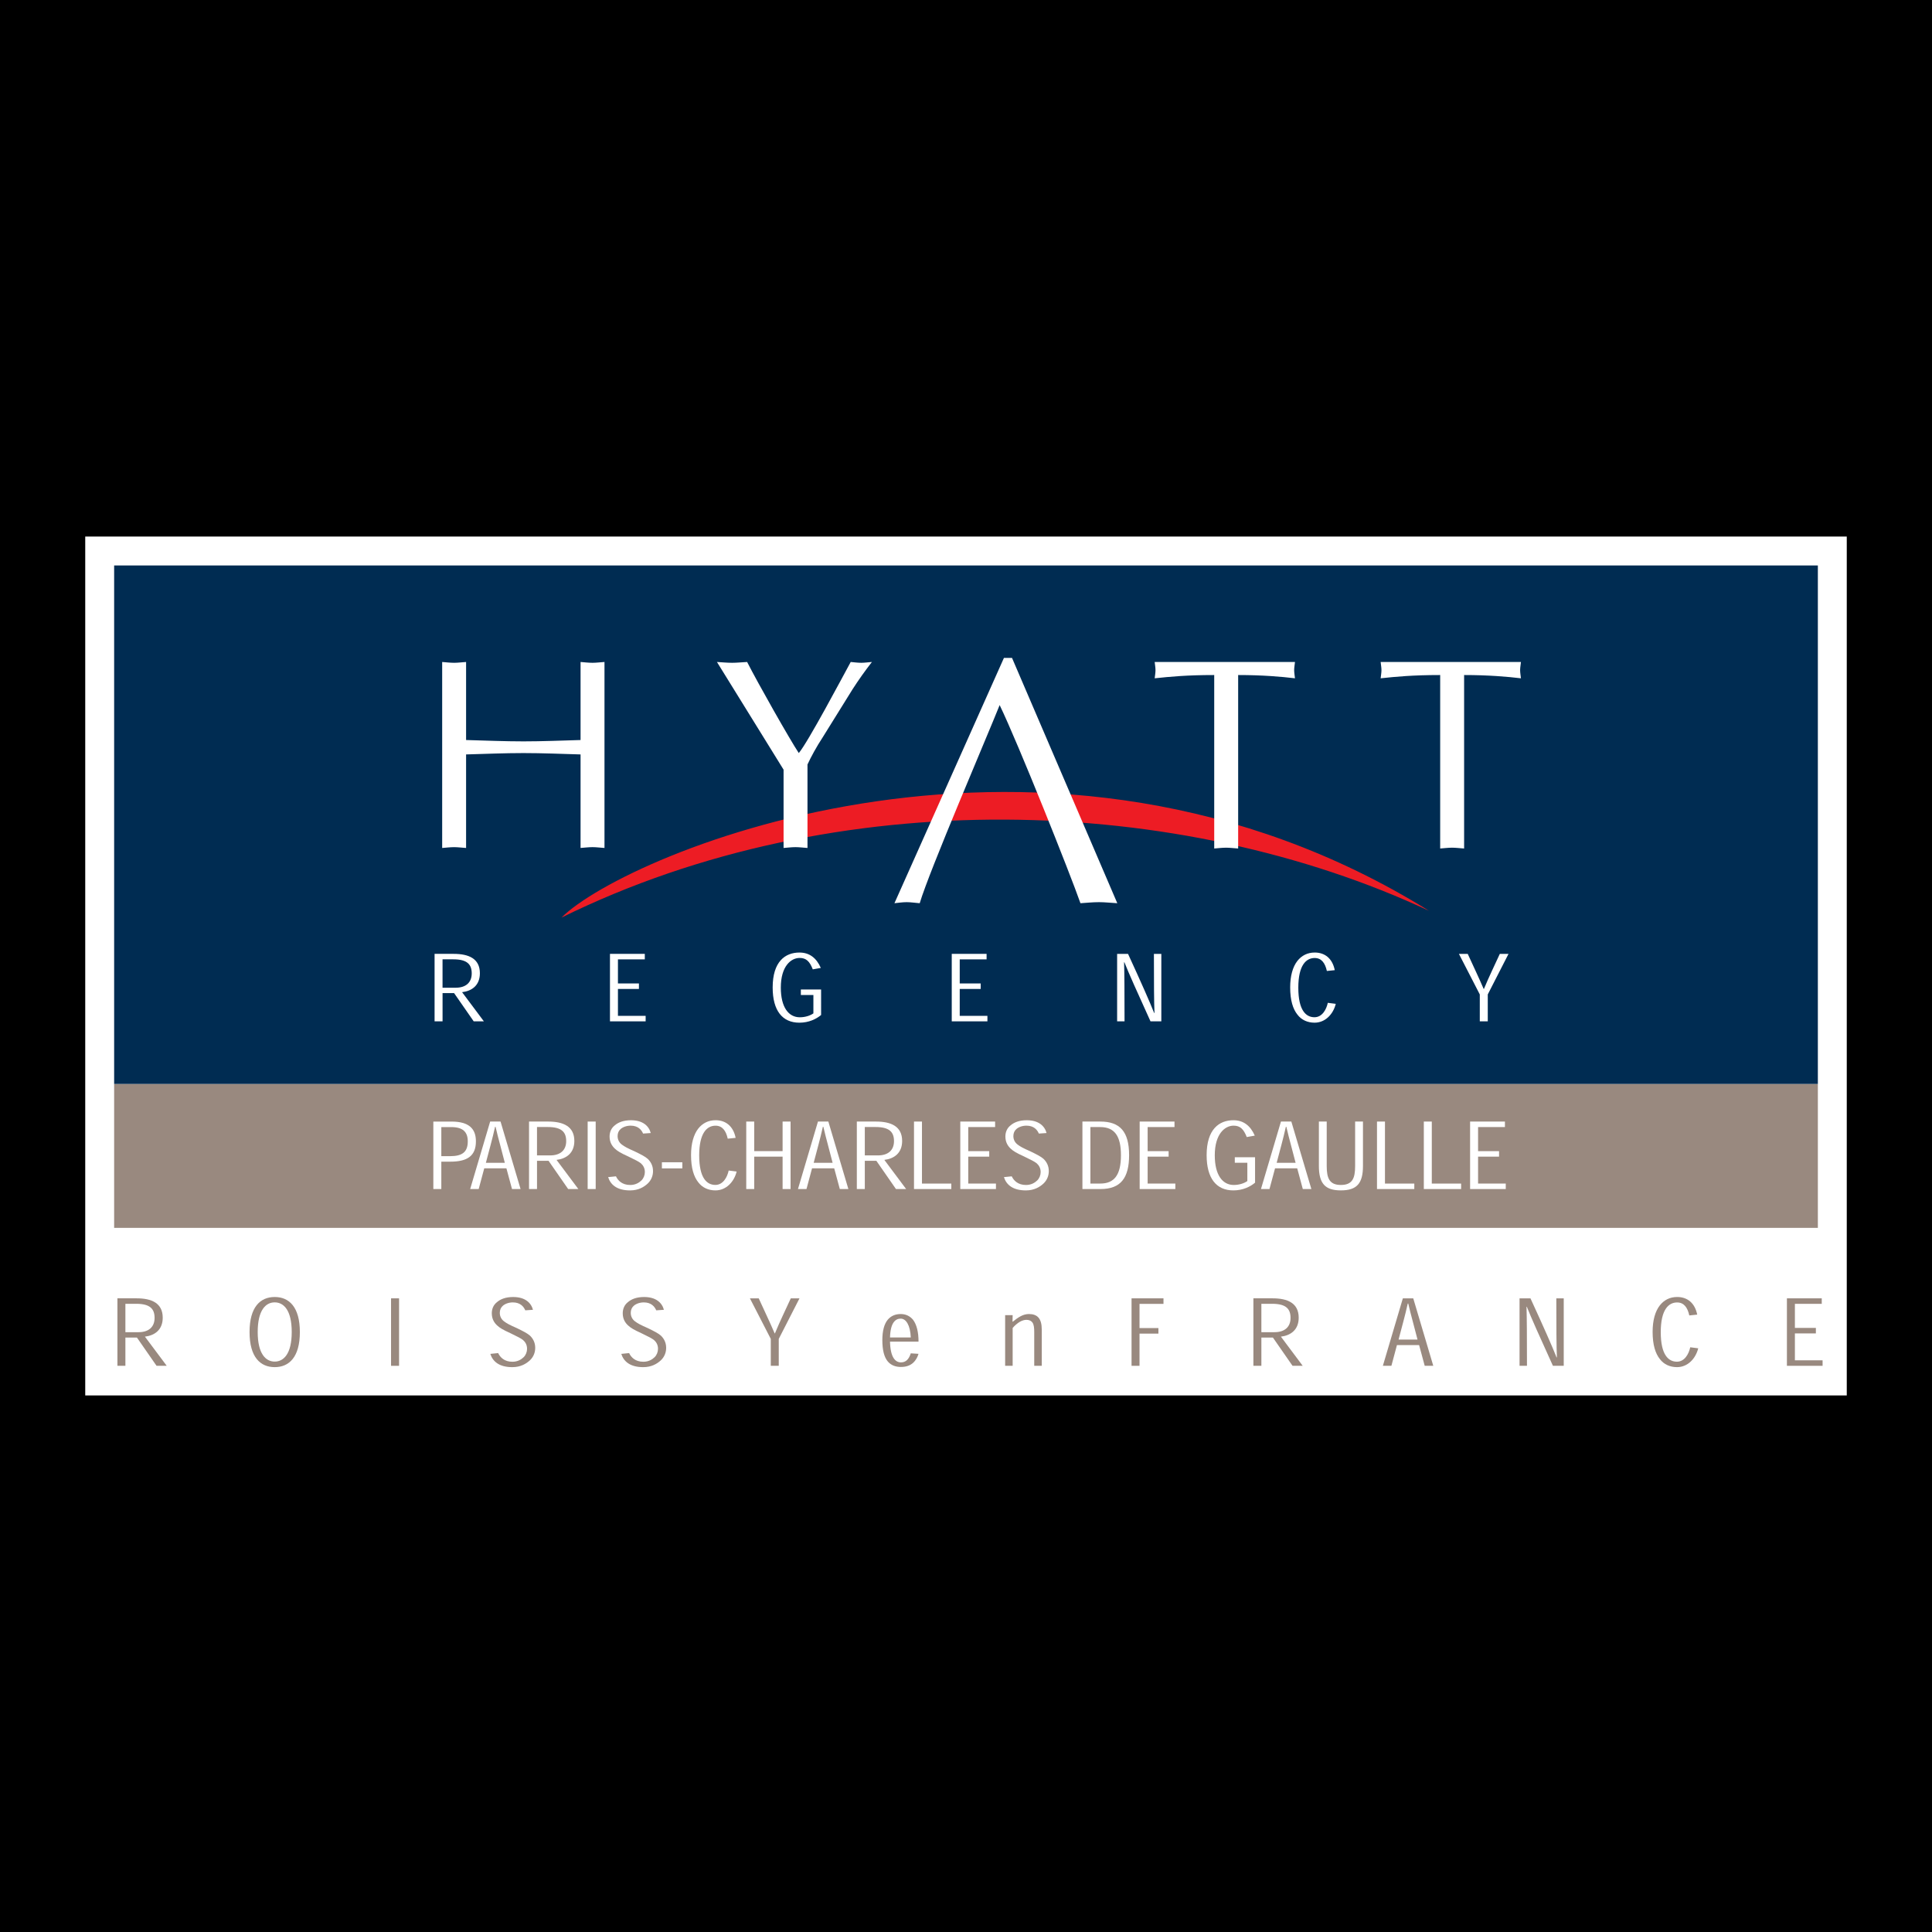 <?xml version="1.0" encoding="utf-8"?>
<!-- Generator: Adobe Illustrator 13.0.0, SVG Export Plug-In . SVG Version: 6.00 Build 14948)  -->
<!DOCTYPE svg PUBLIC "-//W3C//DTD SVG 1.0//EN" "http://www.w3.org/TR/2001/REC-SVG-20010904/DTD/svg10.dtd">
<svg version="1.0" id="Layer_1" xmlns="http://www.w3.org/2000/svg" xmlns:xlink="http://www.w3.org/1999/xlink" x="0px" y="0px"
	 width="192.756px" height="192.756px" viewBox="0 0 192.756 192.756" enable-background="new 0 0 192.756 192.756"
	 xml:space="preserve">
<g>
	<polygon fill-rule="evenodd" clip-rule="evenodd" points="0,0 192.756,0 192.756,192.756 0,192.756 0,0 	"/>
	<polygon fill-rule="evenodd" clip-rule="evenodd" fill="#FFFFFF" points="184.252,139.223 184.252,53.532 8.504,53.532 
		8.504,139.223 184.252,139.223 	"/>
	<polygon fill-rule="evenodd" clip-rule="evenodd" fill="#99897F" points="181.368,122.504 181.368,108.146 11.388,108.146 
		11.388,122.504 181.368,122.504 	"/>
	<polygon fill-rule="evenodd" clip-rule="evenodd" fill="#002C52" points="181.368,108.146 181.368,56.416 11.388,56.416 
		11.388,108.146 181.368,108.146 	"/>
	<path fill-rule="evenodd" clip-rule="evenodd" fill="#ED1C24" d="M56.02,91.548c6.435-6.435,48.521-24.283,86.551-0.678
		C117.754,79.267,83.526,77.988,56.02,91.548L56.02,91.548z"/>
	<path fill-rule="evenodd" clip-rule="evenodd" fill="#FFFFFF" d="M57.923,66.046c0.379,0.027,0.786,0.081,1.193,0.081
		c0.38,0,0.76-0.054,1.194-0.081v18.555c-0.434-0.027-0.814-0.081-1.194-0.081c-0.407,0-0.813,0.054-1.193,0.081V75.27
		c-1.927-0.054-3.798-0.136-5.697-0.136c-1.898,0-3.771,0.082-5.724,0.136v9.332c-0.434-0.027-0.813-0.081-1.193-0.081
		c-0.407,0-0.813,0.054-1.193,0.081V66.046c0.38,0.027,0.787,0.081,1.193,0.081c0.38,0,0.76-0.054,1.193-0.081v7.786
		c1.954,0.054,3.853,0.135,5.724,0.135c1.899,0,3.771-0.081,5.697-0.135V66.046L57.923,66.046z"/>
	<path fill-rule="evenodd" clip-rule="evenodd" fill="#FFFFFF" d="M80.564,84.601c-0.435-0.027-0.814-0.081-1.193-0.081
		c-0.407,0-0.814,0.054-1.194,0.081v-7.812L71.53,66.046c0.488,0.027,1.004,0.081,1.519,0.081c0.461,0,0.95-0.054,1.492-0.081
		c1.058,2.088,4.287,7.786,5.154,9.087c0.922-1.085,4.395-7.649,5.181-9.087c0.326,0.027,0.706,0.081,1.058,0.081
		c0.325,0,0.678-0.054,1.058-0.081c-0.678,0.868-1.33,1.79-1.926,2.713l-2.984,4.801c-0.624,0.949-1.166,1.953-1.519,2.712V84.601
		L80.564,84.601z"/>
	<path fill-rule="evenodd" clip-rule="evenodd" fill="#FFFFFF" d="M99.735,70.346c-1.226,3.082-6.995,16.477-7.975,19.768
		c-0.49-0.035-0.875-0.105-1.295-0.105c-0.455,0-0.84,0.07-1.226,0.105l10.924-24.474h0.806l10.504,24.474
		c-0.665-0.035-1.226-0.105-1.82-0.105c-0.666,0-1.261,0.07-1.856,0.105C106.781,87.208,101.601,74.204,99.735,70.346L99.735,70.346
		z"/>
	<path fill-rule="evenodd" clip-rule="evenodd" fill="#FFFFFF" d="M123.53,84.655c-0.435-0.027-0.813-0.081-1.194-0.081
		c-0.406,0-0.813,0.054-1.193,0.081V67.348c-2.739,0-4.395,0.163-5.94,0.326c0.027-0.271,0.081-0.542,0.081-0.814
		c0-0.271-0.054-0.515-0.081-0.813h13.997c-0.026,0.298-0.081,0.543-0.081,0.813c0,0.271,0.055,0.543,0.081,0.814
		c-1.356-0.163-3.255-0.326-5.669-0.326V84.655L123.53,84.655z"/>
	<path fill-rule="evenodd" clip-rule="evenodd" fill="#FFFFFF" d="M146.074,84.655c-0.434-0.027-0.813-0.081-1.194-0.081
		c-0.406,0-0.813,0.054-1.193,0.081V67.348c-2.739,0-4.395,0.163-5.94,0.326c0.027-0.271,0.082-0.542,0.082-0.814
		c0-0.271-0.055-0.515-0.082-0.813h13.998c-0.027,0.298-0.082,0.543-0.082,0.813c0,0.271,0.055,0.543,0.082,0.814
		c-1.356-0.163-3.256-0.326-5.67-0.326V84.655L146.074,84.655z"/>
	<path fill-rule="evenodd" clip-rule="evenodd" fill="#99897F" d="M12.511,132.912v-2.832h1.077c1.4,0,1.835,0.523,1.835,1.408
		c0,0.9-0.583,1.424-1.597,1.424H12.511L12.511,132.912z M14.459,133.357c0.986-0.119,1.776-0.684,1.776-1.889
		c0-1.457-1.105-1.934-2.61-1.934h-1.91v6.732h0.796v-2.816h1.152l1.955,2.816h1.016L14.459,133.357L14.459,133.357z"/>
	<path fill-rule="evenodd" clip-rule="evenodd" fill="#99897F" d="M27.409,129.938c0.886,0,1.697,0.762,1.697,2.959
		c0,2.186-0.811,2.949-1.697,2.949c-0.887,0-1.698-0.764-1.698-2.949c0-2.197,0.811-2.959,1.688-2.959H27.409L27.409,129.938z
		 M24.898,132.904c0,2.492,1.071,3.496,2.51,3.496c1.438,0,2.509-1.004,2.509-3.496c0-2.5-1.071-3.502-2.509-3.502
		c-1.439,0-2.51,1.002-2.51,3.492V132.904L24.898,132.904z"/>
	<polygon fill-rule="evenodd" clip-rule="evenodd" fill="#99897F" points="39.015,136.268 39.015,129.535 39.815,129.535 
		39.815,136.268 39.015,136.268 	"/>
	<path fill-rule="evenodd" clip-rule="evenodd" fill="#99897F" d="M52.407,130.732c-0.149-0.355-0.484-0.791-1.24-0.791
		c-0.398,0-0.772,0.135-0.996,0.334c-0.202,0.174-0.306,0.416-0.306,0.707c0,0.359,0.163,0.658,0.429,0.852
		c0.261,0.197,0.544,0.355,1.276,0.674c0.68,0.334,1.034,0.512,1.308,0.752c0.282,0.273,0.521,0.664,0.521,1.215
		c0,0.465-0.175,0.916-0.545,1.258c-0.362,0.328-0.908,0.668-1.741,0.668c-1.313,0-1.954-0.572-2.192-1.324l0.781-0.08
		c0.195,0.422,0.621,0.865,1.42,0.865c0.522,0,0.881-0.221,1.128-0.459c0.212-0.215,0.335-0.52,0.335-0.832
		c0-0.412-0.184-0.686-0.406-0.881c-0.227-0.174-0.498-0.309-1.243-0.672c-0.777-0.352-1.082-0.541-1.335-0.779
		c-0.277-0.252-0.534-0.635-0.534-1.209c0-0.42,0.149-0.824,0.51-1.109c0.363-0.316,0.885-0.518,1.621-0.518
		c1.188,0,1.788,0.57,1.977,1.275L52.407,130.732L52.407,130.732z"/>
	<path fill-rule="evenodd" clip-rule="evenodd" fill="#99897F" d="M65.473,130.732c-0.149-0.355-0.484-0.791-1.24-0.791
		c-0.398,0-0.772,0.135-0.996,0.334c-0.203,0.174-0.307,0.416-0.307,0.707c0,0.359,0.162,0.658,0.429,0.852
		c0.261,0.197,0.544,0.355,1.276,0.674c0.68,0.334,1.034,0.512,1.308,0.752c0.281,0.273,0.52,0.664,0.52,1.215
		c0,0.465-0.175,0.916-0.545,1.258c-0.362,0.328-0.908,0.668-1.741,0.668c-1.313,0-1.953-0.572-2.191-1.324l0.781-0.08
		c0.195,0.422,0.62,0.865,1.42,0.865c0.522,0,0.881-0.221,1.128-0.459c0.212-0.215,0.334-0.52,0.334-0.832
		c0-0.412-0.183-0.686-0.406-0.881c-0.227-0.174-0.498-0.309-1.243-0.672c-0.777-0.352-1.081-0.541-1.335-0.779
		c-0.278-0.252-0.534-0.635-0.534-1.209c0-0.42,0.149-0.824,0.509-1.109c0.364-0.316,0.885-0.518,1.621-0.518
		c1.189,0,1.788,0.57,1.977,1.275L65.473,130.732L65.473,130.732z"/>
	<path fill-rule="evenodd" clip-rule="evenodd" fill="#99897F" d="M77.697,133.582v2.686h-0.796v-2.686l-2.083-4.047h0.879
		l0.79,1.711c0.265,0.582,0.536,1.158,0.801,1.787h0.026c0.262-0.639,0.528-1.219,0.793-1.795l0.791-1.703h0.868L77.697,133.582
		L77.697,133.582z"/>
	<path fill-rule="evenodd" clip-rule="evenodd" fill="#99897F" d="M88.798,133.439c0.038-1.471,0.536-1.879,1.065-1.879
		c0.529,0,0.953,0.643,1.006,1.879H88.798L88.798,133.439z M91.642,133.854c0-0.945-0.179-1.691-0.548-2.182
		c-0.321-0.383-0.739-0.57-1.228-0.57c-0.546,0-0.973,0.189-1.289,0.559c-0.365,0.432-0.545,1.137-0.545,2.037
		c0,1.025,0.19,1.691,0.517,2.104c0.341,0.426,0.825,0.58,1.336,0.58c0.552,0,0.936-0.162,1.215-0.412
		c0.281-0.256,0.449-0.584,0.54-0.898l-0.771-0.049c-0.19,0.602-0.503,0.902-0.976,0.902c-0.549,0-1.061-0.471-1.095-2.07H91.642
		L91.642,133.854z"/>
	<path fill-rule="evenodd" clip-rule="evenodd" fill="#99897F" d="M103.186,136.268v-3.359c0-0.396-0.026-0.746-0.18-0.963
		c-0.117-0.154-0.292-0.266-0.6-0.266c-0.212,0-0.43,0.07-0.648,0.191c-0.225,0.131-0.52,0.369-0.725,0.623v3.773h-0.75v-5.053h0.75
		l-0.014,0.646h0.036c0.245-0.201,0.5-0.395,0.766-0.535c0.255-0.137,0.542-0.225,0.835-0.225c0.413,0,0.758,0.113,0.972,0.379
		c0.202,0.25,0.309,0.613,0.309,1.189v3.598H103.186L103.186,136.268z"/>
	<polygon fill-rule="evenodd" clip-rule="evenodd" fill="#99897F" points="112.895,136.268 112.895,129.535 116.081,129.535 
		116.081,130.088 113.69,130.088 113.69,132.502 115.575,132.502 115.575,133.055 113.69,133.055 113.69,136.268 112.895,136.268 	
		"/>
	<path fill-rule="evenodd" clip-rule="evenodd" fill="#99897F" d="M125.847,132.912v-2.832h1.077c1.399,0,1.834,0.523,1.834,1.408
		c0,0.9-0.583,1.424-1.597,1.424H125.847L125.847,132.912z M127.795,133.357c0.986-0.119,1.776-0.684,1.776-1.889
		c0-1.457-1.105-1.934-2.609-1.934h-1.91v6.732h0.796v-2.816H127l1.955,2.816h1.016L127.795,133.357L127.795,133.357z"/>
	<path fill-rule="evenodd" clip-rule="evenodd" fill="#99897F" d="M141.427,133.65h-1.892l0.474-1.789
		c0.15-0.572,0.301-1.152,0.443-1.803h0.05c0.148,0.654,0.302,1.217,0.456,1.803L141.427,133.65L141.427,133.65z M141.584,134.197
		l0.56,2.07h0.854L141,129.535h-1.037l-1.994,6.732h0.851l0.554-2.07H141.584L141.584,134.197z"/>
	<path fill-rule="evenodd" clip-rule="evenodd" fill="#99897F" d="M155.332,135.428c-0.047-1.023-0.058-3.025-0.058-5.893h0.74
		v6.732h-1.079c-1.326-2.91-2.208-4.889-2.603-5.893H152.3c0.034,1.012,0.046,3.002,0.046,5.893h-0.74v-6.732h1.088
		c1.323,2.871,2.203,4.875,2.605,5.893H155.332L155.332,135.428z"/>
	<path fill-rule="evenodd" clip-rule="evenodd" fill="#99897F" d="M169.432,134.521c-0.258,1.039-1.054,1.879-2.115,1.879
		c-0.688,0-1.305-0.264-1.71-0.803c-0.449-0.559-0.725-1.424-0.725-2.719c0-1.143,0.254-2.039,0.715-2.635
		c0.43-0.547,1.014-0.842,1.735-0.842c1.011,0,1.764,0.59,1.999,1.758l-0.789,0.082c-0.177-0.803-0.542-1.295-1.218-1.295
		c-0.836,0-1.63,0.695-1.63,2.963c0,2.295,0.784,2.947,1.613,2.947c0.77,0,1.188-0.777,1.328-1.438L169.432,134.521L169.432,134.521
		z"/>
	<polygon fill-rule="evenodd" clip-rule="evenodd" fill="#99897F" points="181.17,132.486 181.17,133.035 179.077,133.035 
		179.077,135.719 181.84,135.719 181.84,136.268 178.281,136.268 178.281,129.535 181.757,129.535 181.757,130.084 179.077,130.084 
		179.077,132.486 181.17,132.486 	"/>
	<path fill-rule="evenodd" clip-rule="evenodd" fill="#FFFFFF" d="M44.031,115.35v-2.9h0.994c1.151,0,1.645,0.48,1.645,1.426
		c0,1.051-0.536,1.475-1.761,1.475H44.031L44.031,115.35z M44.031,118.631v-2.732h0.899c1.695,0,2.552-0.572,2.552-2.027
		c0-1.25-0.678-1.973-2.443-1.973h-1.804v6.732H44.031L44.031,118.631z"/>
	<path fill-rule="evenodd" clip-rule="evenodd" fill="#FFFFFF" d="M50.367,116.016h-1.892l0.475-1.789
		c0.15-0.572,0.3-1.154,0.443-1.805h0.05c0.148,0.656,0.301,1.217,0.456,1.805L50.367,116.016L50.367,116.016z M50.524,116.562
		l0.559,2.068h0.854l-1.998-6.732h-1.036l-1.994,6.732h0.85l0.555-2.068H50.524L50.524,116.562z"/>
	<path fill-rule="evenodd" clip-rule="evenodd" fill="#FFFFFF" d="M53.577,115.275v-2.832h1.078c1.399,0,1.834,0.523,1.834,1.408
		c0,0.902-0.583,1.424-1.598,1.424H53.577L53.577,115.275z M55.526,115.723c0.986-0.119,1.776-0.686,1.776-1.889
		c0-1.457-1.105-1.936-2.61-1.936h-1.91v6.732h0.796v-2.816h1.152l1.955,2.816h1.016L55.526,115.723L55.526,115.723z"/>
	<polygon fill-rule="evenodd" clip-rule="evenodd" fill="#FFFFFF" points="58.631,118.631 58.631,111.898 59.432,111.898 
		59.432,118.631 58.631,118.631 	"/>
	<path fill-rule="evenodd" clip-rule="evenodd" fill="#FFFFFF" d="M64.16,113.096c-0.15-0.355-0.484-0.789-1.24-0.789
		c-0.398,0-0.771,0.135-0.996,0.334c-0.203,0.172-0.306,0.414-0.306,0.705c0,0.359,0.162,0.658,0.428,0.852
		c0.262,0.197,0.545,0.357,1.277,0.676c0.68,0.332,1.034,0.512,1.308,0.752c0.282,0.273,0.521,0.664,0.521,1.215
		c0,0.463-0.175,0.914-0.545,1.256c-0.362,0.33-0.908,0.67-1.741,0.67c-1.314,0-1.954-0.572-2.192-1.326l0.781-0.078
		c0.195,0.42,0.62,0.863,1.42,0.863c0.522,0,0.881-0.221,1.128-0.459c0.212-0.215,0.334-0.52,0.334-0.832
		c0-0.41-0.183-0.684-0.406-0.881c-0.227-0.172-0.498-0.309-1.243-0.67c-0.777-0.352-1.082-0.541-1.335-0.779
		c-0.277-0.252-0.534-0.637-0.534-1.211c0-0.42,0.149-0.824,0.509-1.109c0.364-0.314,0.885-0.518,1.622-0.518
		c1.188,0,1.787,0.57,1.977,1.275L64.16,113.096L64.16,113.096z"/>
	<polygon fill-rule="evenodd" clip-rule="evenodd" fill="#FFFFFF" points="68.077,115.959 68.077,116.57 66.038,116.57 
		66.038,115.959 68.077,115.959 	"/>
	<path fill-rule="evenodd" clip-rule="evenodd" fill="#FFFFFF" d="M73.495,116.885c-0.257,1.041-1.053,1.881-2.115,1.881
		c-0.688,0-1.305-0.266-1.71-0.805c-0.449-0.559-0.724-1.422-0.724-2.717c0-1.145,0.254-2.039,0.714-2.637
		c0.431-0.545,1.014-0.842,1.736-0.842c1.011,0,1.763,0.592,1.999,1.76l-0.789,0.08c-0.177-0.801-0.542-1.295-1.217-1.295
		c-0.837,0-1.63,0.697-1.63,2.963c0,2.297,0.784,2.947,1.614,2.947c0.769,0,1.188-0.775,1.328-1.436L73.495,116.885L73.495,116.885z
		"/>
	<polygon fill-rule="evenodd" clip-rule="evenodd" fill="#FFFFFF" points="78.875,118.631 78.08,118.631 78.08,115.398 
		75.249,115.398 75.249,118.631 74.453,118.631 74.453,111.898 75.249,111.898 75.249,114.848 78.08,114.848 78.08,111.898 
		78.875,111.898 78.875,118.631 	"/>
	<path fill-rule="evenodd" clip-rule="evenodd" fill="#FFFFFF" d="M83.071,116.016H81.18l0.474-1.789
		c0.15-0.572,0.3-1.154,0.444-1.805h0.05c0.148,0.656,0.301,1.217,0.455,1.805L83.071,116.016L83.071,116.016z M83.229,116.562
		l0.559,2.068h0.854l-1.998-6.732h-1.036l-1.994,6.732h0.85l0.555-2.068H83.229L83.229,116.562z"/>
	<path fill-rule="evenodd" clip-rule="evenodd" fill="#FFFFFF" d="M86.282,115.275v-2.832h1.078c1.4,0,1.834,0.523,1.834,1.408
		c0,0.902-0.583,1.424-1.597,1.424H86.282L86.282,115.275z M88.231,115.723c0.985-0.119,1.776-0.686,1.776-1.889
		c0-1.457-1.106-1.936-2.61-1.936h-1.911v6.732h0.796v-2.816h1.152l1.955,2.816h1.016L88.231,115.723L88.231,115.723z"/>
	<polygon fill-rule="evenodd" clip-rule="evenodd" fill="#FFFFFF" points="94.913,118.631 91.19,118.631 91.19,111.898 
		91.985,111.898 91.985,118.086 94.913,118.086 94.913,118.631 	"/>
	<polygon fill-rule="evenodd" clip-rule="evenodd" fill="#FFFFFF" points="98.696,114.85 98.696,115.398 96.603,115.398 
		96.603,118.084 99.366,118.084 99.366,118.631 95.808,118.631 95.808,111.898 99.282,111.898 99.282,112.447 96.603,112.447 
		96.603,114.85 98.696,114.85 	"/>
	<path fill-rule="evenodd" clip-rule="evenodd" fill="#FFFFFF" d="M103.646,113.096c-0.149-0.355-0.483-0.789-1.239-0.789
		c-0.398,0-0.772,0.135-0.996,0.334c-0.202,0.172-0.307,0.414-0.307,0.705c0,0.359,0.163,0.658,0.429,0.852
		c0.262,0.197,0.545,0.357,1.277,0.676c0.68,0.332,1.033,0.512,1.308,0.752c0.281,0.273,0.521,0.664,0.521,1.215
		c0,0.463-0.176,0.914-0.545,1.256c-0.362,0.33-0.908,0.67-1.741,0.67c-1.313,0-1.953-0.572-2.191-1.326l0.78-0.078
		c0.196,0.42,0.621,0.863,1.42,0.863c0.522,0,0.882-0.221,1.129-0.459c0.212-0.215,0.335-0.52,0.335-0.832
		c0-0.41-0.184-0.684-0.406-0.881c-0.227-0.172-0.498-0.309-1.243-0.67c-0.777-0.352-1.081-0.541-1.335-0.779
		c-0.277-0.252-0.534-0.637-0.534-1.211c0-0.42,0.149-0.824,0.509-1.109c0.364-0.314,0.885-0.518,1.621-0.518
		c1.189,0,1.788,0.57,1.977,1.275L103.646,113.096L103.646,113.096z"/>
	<path fill-rule="evenodd" clip-rule="evenodd" fill="#FFFFFF" d="M108.789,118.084v-5.637h0.975c1.461,0,2.073,0.926,2.073,2.814
		c0,2-0.688,2.822-2.062,2.822H108.789L108.789,118.084z M109.805,118.631c2.019,0,2.846-1.121,2.846-3.383
		c0-2.367-0.932-3.35-2.865-3.35h-1.792v6.732H109.805L109.805,118.631z"/>
	<polygon fill-rule="evenodd" clip-rule="evenodd" fill="#FFFFFF" points="116.594,114.85 116.594,115.398 114.5,115.398 
		114.5,118.084 117.264,118.084 117.264,118.631 113.705,118.631 113.705,111.898 117.18,111.898 117.18,112.447 114.5,112.447 
		114.5,114.85 116.594,114.85 	"/>
	<path fill-rule="evenodd" clip-rule="evenodd" fill="#FFFFFF" d="M125.218,117.996c-0.478,0.4-1.214,0.77-2.166,0.77
		c-1.696,0-2.666-1.203-2.666-3.516c0-2.58,1.246-3.484,2.673-3.484c1.012,0,1.702,0.557,2.131,1.535l-0.802,0.143
		c-0.309-0.793-0.655-1.137-1.31-1.137c-0.863,0-1.879,0.818-1.879,2.957c0,1.975,0.78,2.961,1.895,2.961
		c0.538,0,1.037-0.164,1.354-0.391v-1.828h-1.251v-0.549h2.021V117.996L125.218,117.996z"/>
	<path fill-rule="evenodd" clip-rule="evenodd" fill="#FFFFFF" d="M129.264,116.016h-1.892l0.475-1.789
		c0.15-0.572,0.3-1.154,0.443-1.805h0.05c0.148,0.656,0.301,1.217,0.455,1.805L129.264,116.016L129.264,116.016z M129.422,116.562
		l0.559,2.068h0.854l-1.998-6.732h-1.036l-1.994,6.732h0.849l0.556-2.068H129.422L129.422,116.562z"/>
	<path fill-rule="evenodd" clip-rule="evenodd" fill="#FFFFFF" d="M135.984,116.322c0,1.752-0.612,2.443-2.21,2.443
		c-1.554,0-2.189-0.668-2.189-2.447v-4.42h0.782v4.447c0,1.205,0.276,1.879,1.408,1.879c1.148,0,1.426-0.656,1.426-1.879v-4.447
		h0.783V116.322L135.984,116.322z"/>
	<polygon fill-rule="evenodd" clip-rule="evenodd" fill="#FFFFFF" points="141.105,118.631 137.383,118.631 137.383,111.898 
		138.178,111.898 138.178,118.086 141.105,118.086 141.105,118.631 	"/>
	<polygon fill-rule="evenodd" clip-rule="evenodd" fill="#FFFFFF" points="145.776,118.631 142.055,118.631 142.055,111.898 
		142.85,111.898 142.85,118.086 145.776,118.086 145.776,118.631 	"/>
	<polygon fill-rule="evenodd" clip-rule="evenodd" fill="#FFFFFF" points="149.561,114.85 149.561,115.398 147.468,115.398 
		147.468,118.084 150.23,118.084 150.23,118.631 146.672,118.631 146.672,111.898 150.147,111.898 150.147,112.447 147.468,112.447 
		147.468,114.85 149.561,114.85 	"/>
	<path fill-rule="evenodd" clip-rule="evenodd" fill="#FFFFFF" d="M44.152,98.545v-2.833h1.078c1.4,0,1.834,0.523,1.834,1.408
		c0,0.901-0.583,1.425-1.597,1.425H44.152L44.152,98.545z M46.102,98.99c0.985-0.119,1.776-0.684,1.776-1.889
		c0-1.458-1.106-1.934-2.61-1.934h-1.91v6.733h0.796v-2.816h1.152l1.956,2.816h1.015L46.102,98.99L46.102,98.99z"/>
	<polygon fill-rule="evenodd" clip-rule="evenodd" fill="#FFFFFF" points="63.746,98.119 63.746,98.668 61.652,98.668 
		61.652,101.352 64.416,101.352 64.416,101.9 60.857,101.9 60.857,95.167 64.332,95.167 64.332,95.716 61.652,95.716 61.652,98.119 
		63.746,98.119 	"/>
	<path fill-rule="evenodd" clip-rule="evenodd" fill="#FFFFFF" d="M81.922,101.266c-0.477,0.398-1.214,0.768-2.166,0.768
		c-1.697,0-2.667-1.201-2.667-3.514c0-2.582,1.247-3.485,2.673-3.485c1.012,0,1.703,0.556,2.131,1.535l-0.802,0.142
		c-0.308-0.793-0.655-1.138-1.309-1.138c-0.864,0-1.879,0.819-1.879,2.957c0,1.975,0.781,2.963,1.895,2.963
		c0.539,0,1.038-0.164,1.355-0.391v-1.83h-1.252v-0.549h2.021V101.266L81.922,101.266z"/>
	<polygon fill-rule="evenodd" clip-rule="evenodd" fill="#FFFFFF" points="97.845,98.119 97.845,98.668 95.752,98.668 
		95.752,101.352 98.515,101.352 98.515,101.9 94.956,101.9 94.956,95.167 98.432,95.167 98.432,95.716 95.752,95.716 95.752,98.119 
		97.845,98.119 	"/>
	<path fill-rule="evenodd" clip-rule="evenodd" fill="#FFFFFF" d="M115.183,101.061c-0.046-1.023-0.057-3.025-0.057-5.893h0.74
		v6.733h-1.08c-1.325-2.91-2.208-4.888-2.603-5.893h-0.033c0.034,1.012,0.046,3.002,0.046,5.893h-0.74v-6.733h1.088
		c1.323,2.872,2.203,4.875,2.605,5.893H115.183L115.183,101.061z"/>
	<path fill-rule="evenodd" clip-rule="evenodd" fill="#FFFFFF" d="M133.271,100.154c-0.258,1.039-1.053,1.879-2.115,1.879
		c-0.688,0-1.305-0.264-1.71-0.803c-0.449-0.559-0.725-1.424-0.725-2.719c0-1.143,0.255-2.039,0.715-2.636
		c0.431-0.545,1.014-0.841,1.735-0.841c1.012,0,1.764,0.591,1.999,1.759l-0.788,0.081c-0.178-0.801-0.543-1.294-1.218-1.294
		c-0.837,0-1.631,0.696-1.631,2.963c0,2.295,0.784,2.947,1.613,2.947c0.77,0,1.188-0.777,1.329-1.438L133.271,100.154
		L133.271,100.154z"/>
	<path fill-rule="evenodd" clip-rule="evenodd" fill="#FFFFFF" d="M148.435,99.215v2.686h-0.796v-2.686l-2.083-4.047h0.879
		l0.789,1.711c0.265,0.583,0.536,1.157,0.802,1.788h0.025c0.263-0.639,0.529-1.219,0.794-1.795l0.791-1.703h0.868L148.435,99.215
		L148.435,99.215z"/>
</g>
</svg>
